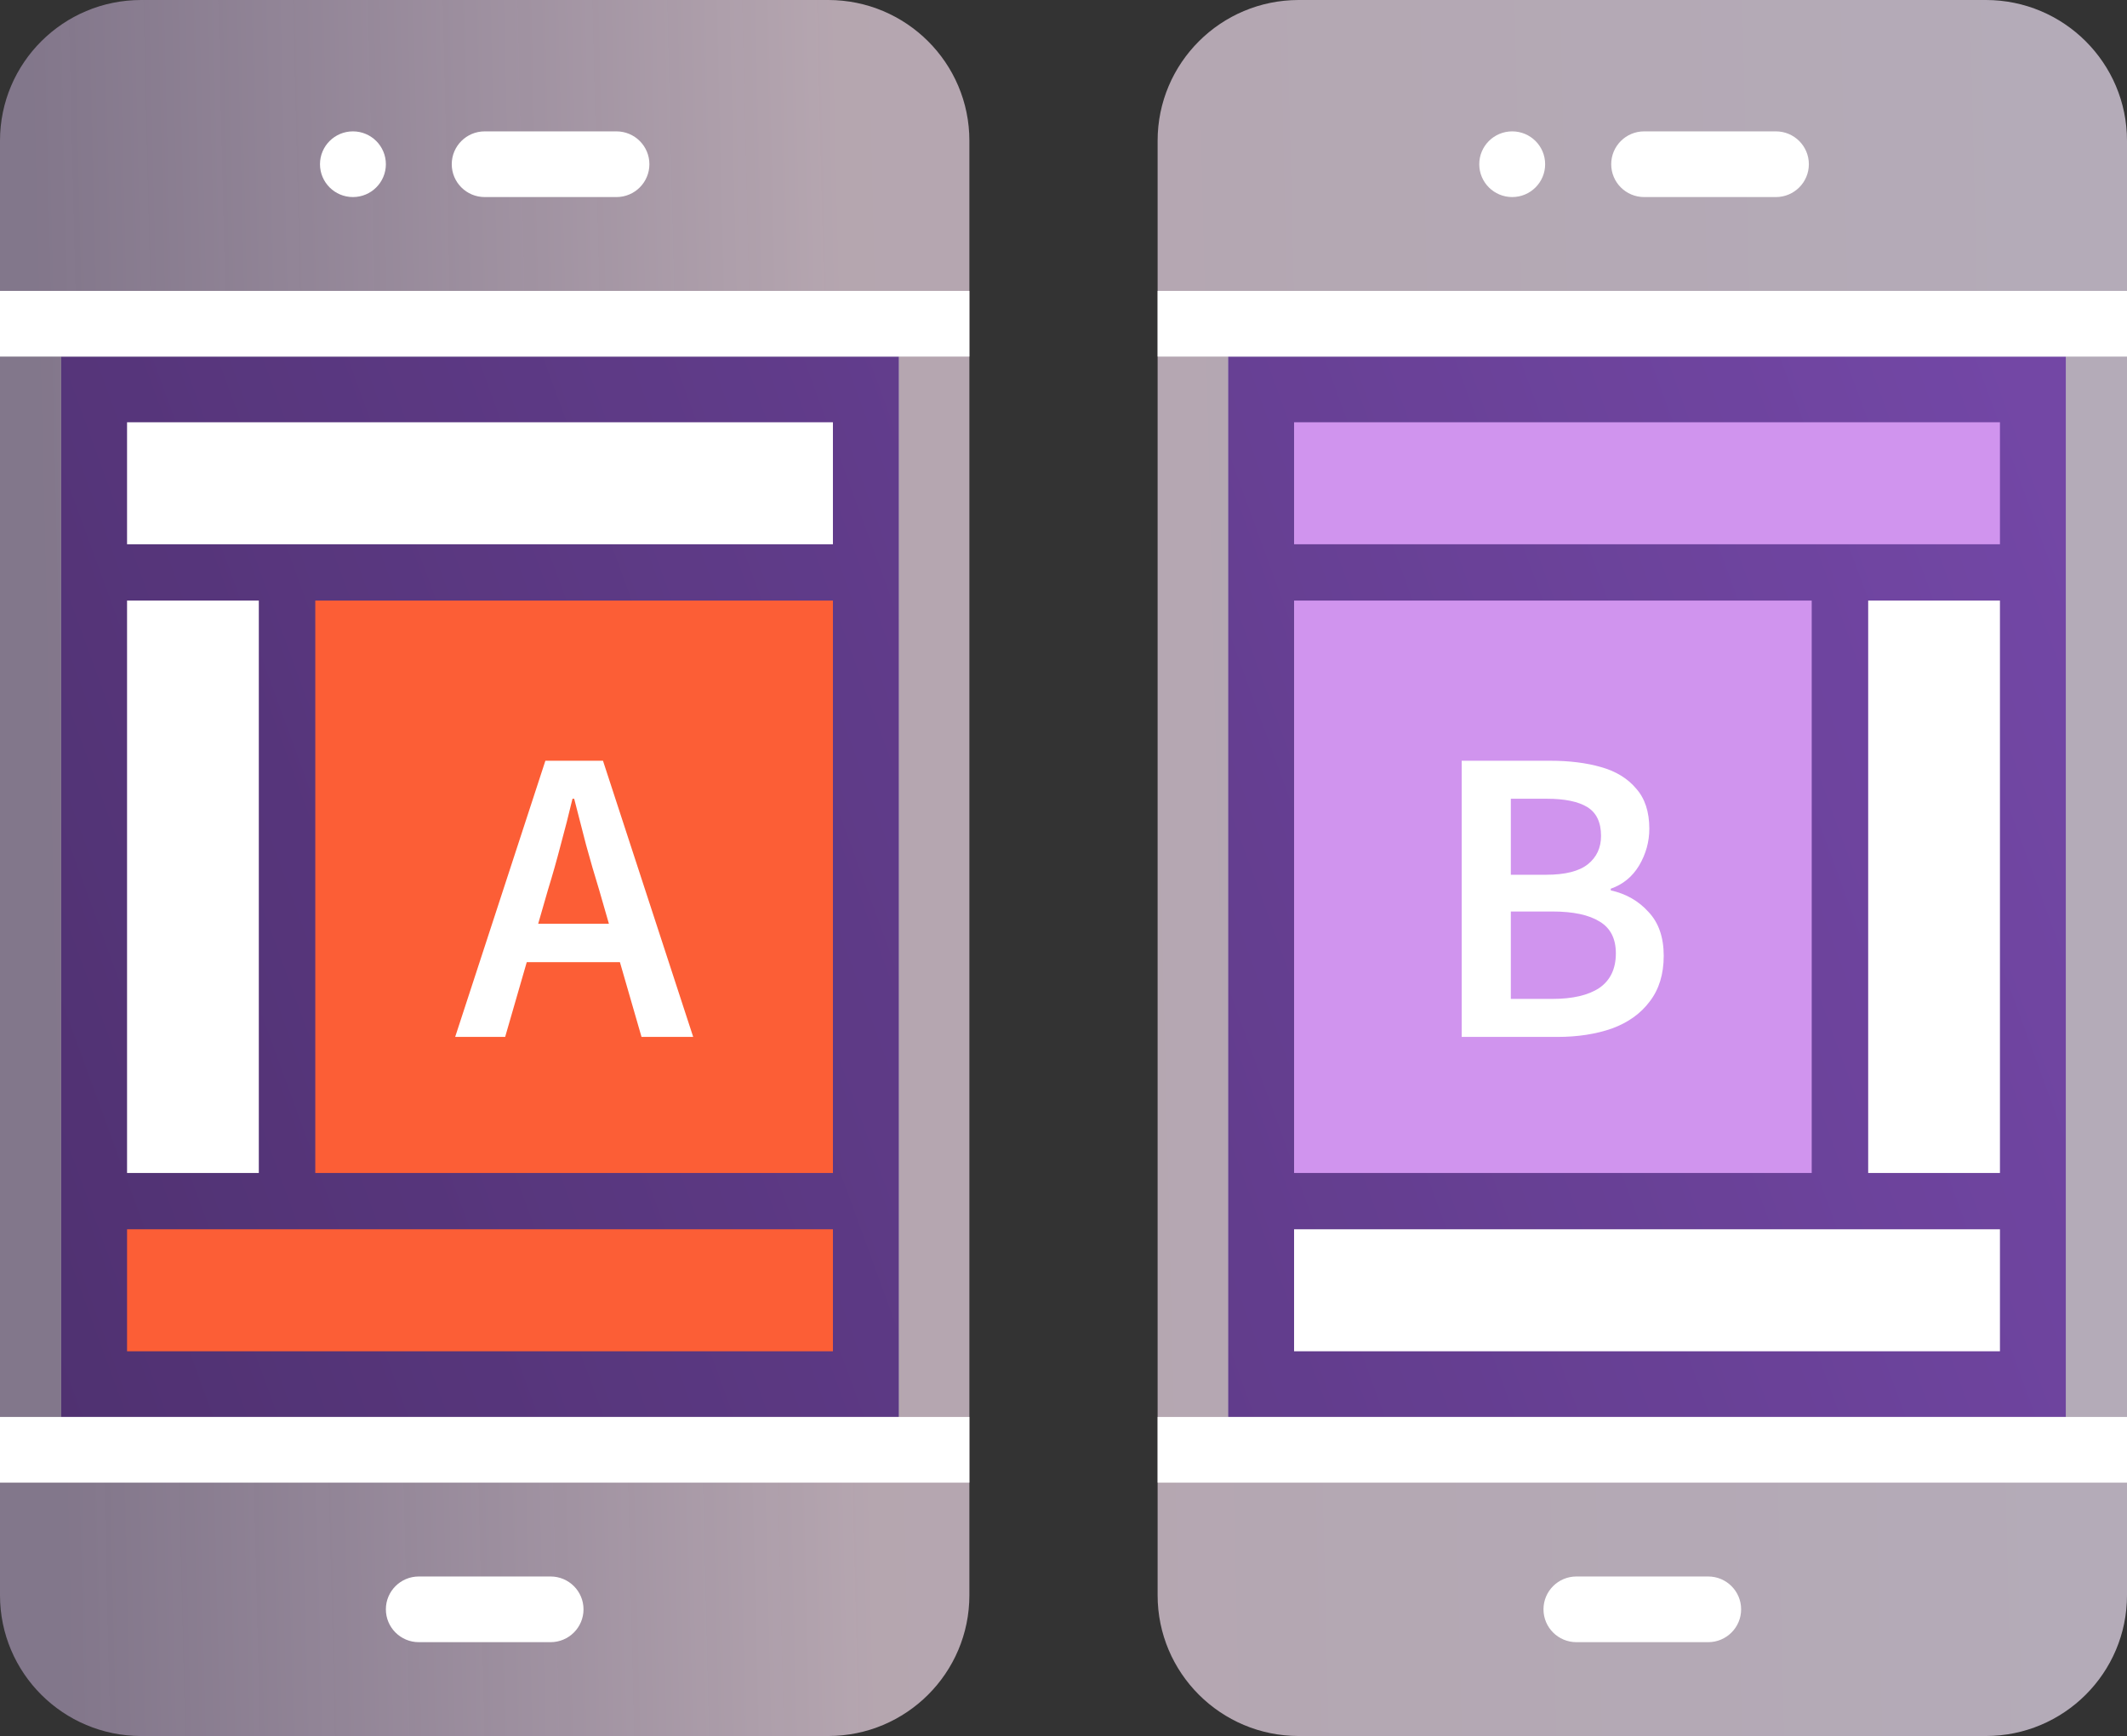 <svg width="398" height="325" viewBox="0 0 398 325" fill="none" xmlns="http://www.w3.org/2000/svg">
<rect x="0" y="0" width="398" height="325" fill="#333333" stroke="none"/>
<path d="M0 26.346C0 11.795 11.827 0 26.416 0H154.973C169.563 0 181.389 11.795 181.389 26.346V298.583C181.389 313.134 169.563 324.929 154.973 324.929H26.416C11.827 324.929 0 313.134 0 298.583V26.346Z" fill="url(#paint0_linear_2_210)" fill-opacity="0.7"/>
<path d="M11.447 66.742H168.181V265.212H11.447V66.742Z" fill="white"/>
<path d="M11.447 66.742H168.181V265.212H11.447V66.742Z" fill="url(#paint1_linear_2_210)"/>
<path d="M11.447 66.742H168.181V265.212H11.447V66.742Z" fill="#9E62DD" fill-opacity="0.4"/>
<path d="M23.774 79.037H155.854V101.87H23.774V79.037Z" fill="white"/>
<path d="M23.774 230.085H155.854V252.918H23.774V230.085Z" fill="#FC5E36"/>
<path d="M23.774 112.408H48.429V219.547H23.774V112.408Z" fill="white"/>
<path d="M58.996 112.408H155.854V219.547H58.996V112.408Z" fill="#FC5E36"/>
<path d="M102.527 166.574L100.704 172.897H113.938L112.116 166.574C111.27 163.834 110.451 161.015 109.659 158.117C108.919 155.219 108.18 152.348 107.44 149.502H107.123C106.436 152.4 105.697 155.298 104.904 158.196C104.164 161.042 103.372 163.834 102.527 166.574ZM85.171 194.079L102.051 142.389H112.829L129.709 194.079H120.04L115.999 180.09H98.564L94.523 194.079H85.171Z" fill="white"/>
<path d="M0 54.448H181.389V66.742H0V54.448Z" fill="white"/>
<path d="M59.876 30.736C59.876 27.341 62.636 24.589 66.04 24.589C69.444 24.589 72.204 27.341 72.204 30.736C72.204 34.132 69.444 36.884 66.04 36.884C62.636 36.884 59.876 34.132 59.876 30.736Z" fill="white"/>
<path d="M84.531 30.736C84.531 27.341 87.291 24.589 90.695 24.589H115.35C118.754 24.589 121.513 27.341 121.513 30.736C121.513 34.132 118.754 36.884 115.35 36.884H90.695C87.291 36.884 84.531 34.132 84.531 30.736Z" fill="white"/>
<path d="M0 265.212H181.389V277.507H0V265.212Z" fill="white"/>
<path d="M72.204 301.218C72.204 297.823 74.963 295.071 78.367 295.071H103.022C106.426 295.071 109.186 297.823 109.186 301.218C109.186 304.613 106.426 307.365 103.022 307.365H78.367C74.963 307.365 72.204 304.613 72.204 301.218Z" fill="white"/>
<path d="M398 26.346C398 11.795 386.173 0 371.584 0H243.027C228.437 0 216.611 11.795 216.611 26.346V298.583C216.611 313.134 228.437 324.929 243.027 324.929H371.584C386.173 324.929 398 313.134 398 298.583V26.346Z" fill="url(#paint2_linear_2_210)" fill-opacity="0.7"/>
<path d="M386.553 66.742H229.819V265.212H386.553V66.742Z" fill="white"/>
<path d="M386.553 66.742H229.819V265.212H386.553V66.742Z" fill="url(#paint3_linear_2_210)"/>
<path d="M386.553 66.742H229.819V265.212H386.553V66.742Z" fill="#9E62DD" fill-opacity="0.4"/>
<path d="M374.226 79.037H242.146V101.87H374.226V79.037Z" fill="#D094EE"/>
<path d="M374.226 230.085H242.146V252.918H374.226V230.085Z" fill="white"/>
<path d="M374.226 112.408H349.571V219.547H374.226V112.408Z" fill="white"/>
<path d="M339.004 112.408H242.146V219.547H339.004V112.408Z" fill="#D094EE"/>
<path d="M273.51 194.079V142.389H290.073C293.665 142.389 296.835 142.784 299.583 143.575C302.383 144.365 304.575 145.709 306.16 147.606C307.798 149.45 308.617 151.953 308.617 155.114C308.617 157.538 307.983 159.83 306.715 161.99C305.447 164.098 303.677 165.547 301.405 166.337V166.653C304.258 167.286 306.609 168.629 308.458 170.684C310.36 172.687 311.311 175.427 311.311 178.904C311.311 182.329 310.439 185.174 308.696 187.44C307.005 189.706 304.654 191.392 301.643 192.498C298.632 193.552 295.224 194.079 291.42 194.079H273.51ZM282.703 163.729H289.28C292.873 163.729 295.488 163.07 297.126 161.753C298.764 160.436 299.583 158.671 299.583 156.458C299.583 153.929 298.737 152.137 297.047 151.083C295.356 150.029 292.82 149.502 289.439 149.502H282.703V163.729ZM282.703 186.966H290.469C294.273 186.966 297.205 186.281 299.266 184.911C301.326 183.488 302.356 181.328 302.356 178.43C302.356 175.69 301.352 173.714 299.345 172.502C297.337 171.238 294.379 170.605 290.469 170.605H282.703V186.966Z" fill="white"/>
<path d="M398 54.448H216.611V66.742H398V54.448Z" fill="white"/>
<path d="M289.124 30.736C289.124 27.341 286.364 24.589 282.96 24.589C279.556 24.589 276.796 27.341 276.796 30.736C276.796 34.132 279.556 36.884 282.96 36.884C286.364 36.884 289.124 34.132 289.124 30.736Z" fill="white"/>
<path d="M338.469 30.736C338.469 27.341 335.709 24.589 332.305 24.589H307.65C304.246 24.589 301.487 27.341 301.487 30.736C301.487 34.132 304.246 36.884 307.65 36.884H332.305C335.709 36.884 338.469 34.132 338.469 30.736Z" fill="white"/>
<path d="M398 265.212H216.611V277.507H398V265.212Z" fill="white"/>
<path d="M325.796 301.218C325.796 297.823 323.037 295.071 319.633 295.071H294.978C291.574 295.071 288.814 297.823 288.814 301.218C288.814 304.613 291.574 307.365 294.978 307.365H319.633C323.037 307.365 325.796 304.613 325.796 301.218Z" fill="white"/>
<defs>
<linearGradient id="paint0_linear_2_210" x1="9.581" y1="162.464" x2="397.914" y2="153.104" gradientUnits="userSpaceOnUse">
<stop stop-color="#D5BDE6" stop-opacity="0.7"/>
<stop offset="0.386" stop-color="#EDD7E5"/>
<stop offset="1" stop-color="#EEE0EF"/>
</linearGradient>
<linearGradient id="paint1_linear_2_210" x1="-166.939" y1="349.516" x2="402.966" y2="141.807" gradientUnits="userSpaceOnUse">
<stop/>
<stop offset="1" stop-color="#563581"/>
</linearGradient>
<linearGradient id="paint2_linear_2_210" x1="9.581" y1="162.464" x2="397.914" y2="153.104" gradientUnits="userSpaceOnUse">
<stop stop-color="#D5BDE6" stop-opacity="0.7"/>
<stop offset="0.386" stop-color="#EDD7E5"/>
<stop offset="1" stop-color="#EBDFF2"/>
</linearGradient>
<linearGradient id="paint3_linear_2_210" x1="-166.939" y1="349.516" x2="402.966" y2="141.807" gradientUnits="userSpaceOnUse">
<stop/>
<stop offset="1" stop-color="#563581"/>
</linearGradient>
</defs>
</svg>
